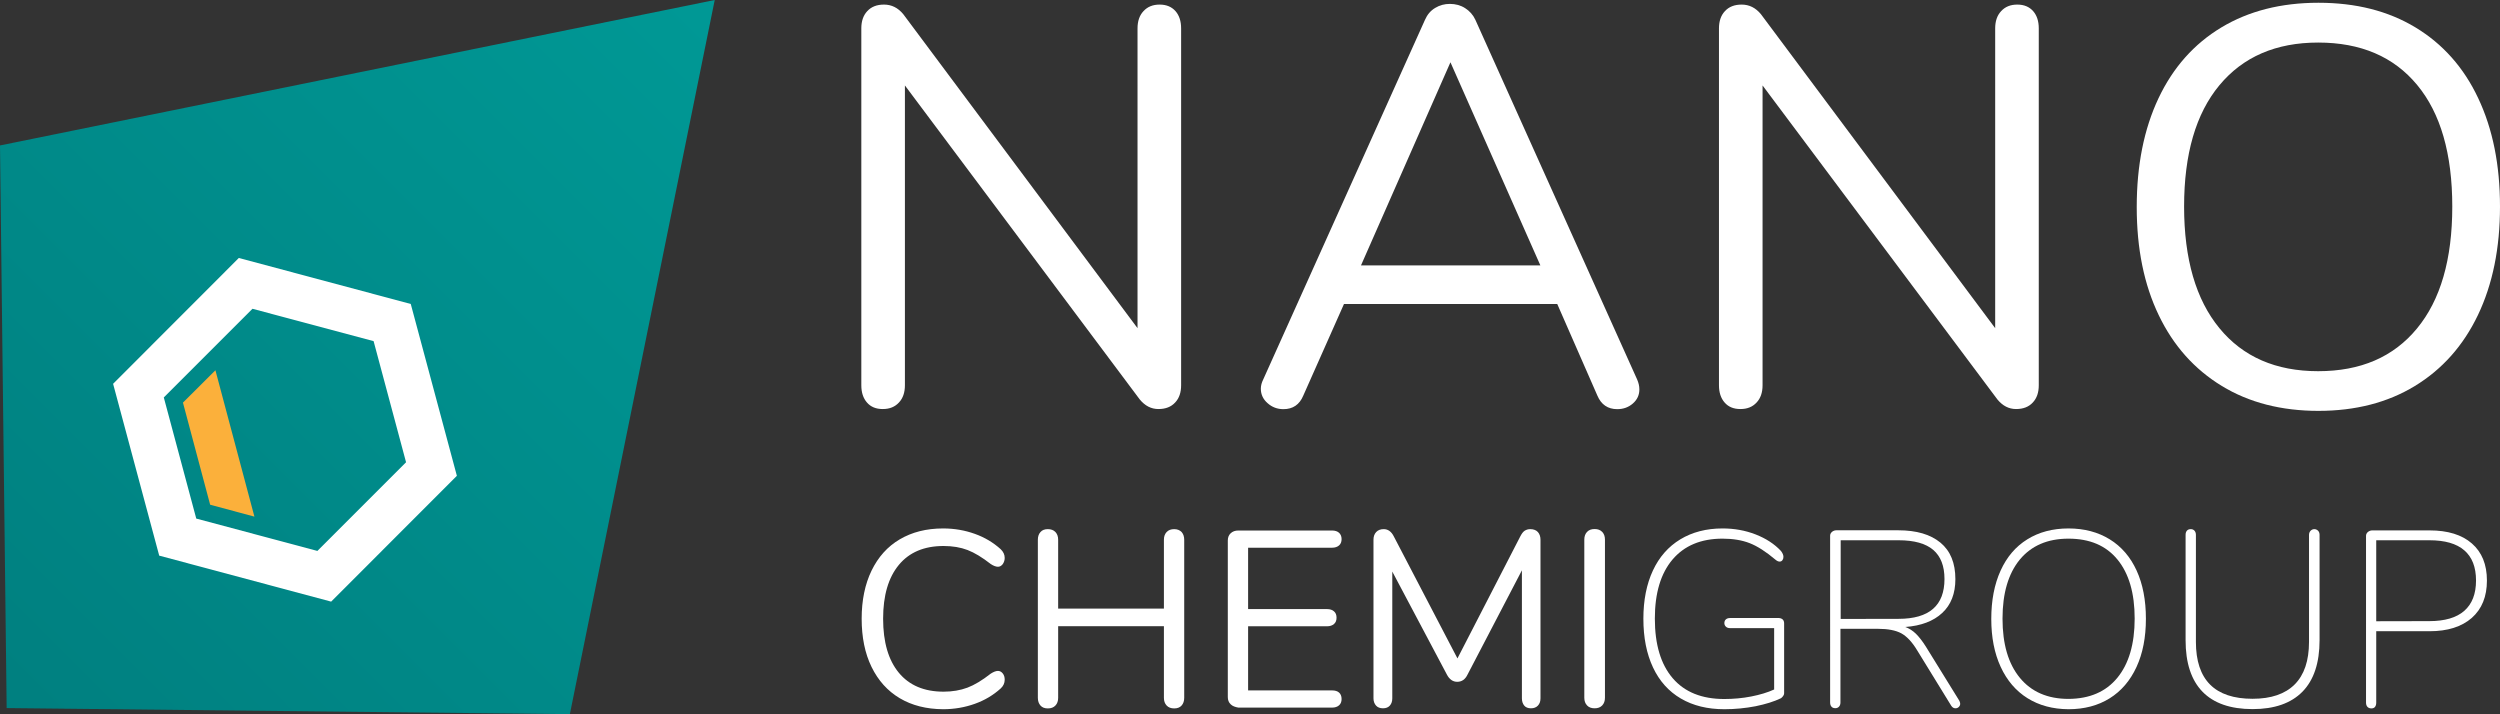 <?xml version="1.0" encoding="utf-8"?>
<!-- Generator: Adobe Illustrator 23.0.3, SVG Export Plug-In . SVG Version: 6.00 Build 0)  -->
<svg version="1.1" id="Layer_1" xmlns="http://www.w3.org/2000/svg" xmlns:xlink="http://www.w3.org/1999/xlink" x="0px" y="0px"
	 viewBox="0 0 217.95 62.26" style="enable-background:new 0 0 217.95 62.26;" xml:space="preserve">
<rect x="0" y="0" width="217.95" height="62.26" fill="#333333" stroke="none"/>
<style type="text/css">
	.st0{fill:url(#SVGID_1_);}
	.st1{fill:#FFFFFF;}
	.st2{fill:#FFFFFF;}
	.st3{fill:#FBB03B;}
</style>
<linearGradient id="SVGID_1_" gradientUnits="userSpaceOnUse" x1="1.793" y1="-1666.237" x2="61.25" y2="-1606.78" gradientTransform="matrix(1 0 0 -1 0 -1605.72)">
	<stop  offset="0" style="stop-color:#008080"/>
	<stop  offset="1" style="stop-color:#009895"/>
</linearGradient>
<polygon class="st0" points="0.58,61.73 49.68,62.26 62.31,0 0,12.68 "/>
<g>
	<path class="st1" d="M102.48,0.97c0.33,0.38,0.49,0.88,0.49,1.5v31.12c0,0.63-0.17,1.13-0.52,1.5c-0.35,0.38-0.83,0.57-1.46,0.57
		s-1.17-0.28-1.63-0.84L78.89,7.45v26.14c0,0.63-0.17,1.13-0.52,1.5c-0.35,0.38-0.81,0.57-1.41,0.57s-1.05-0.19-1.38-0.57
		s-0.49-0.88-0.49-1.5V2.47c0-0.62,0.17-1.13,0.52-1.5c0.35-0.38,0.83-0.57,1.46-0.57c0.66,0,1.22,0.28,1.68,0.84l20.42,27.37V2.47
		c0-0.62,0.17-1.13,0.52-1.5c0.35-0.38,0.81-0.57,1.41-0.57S102.15,0.6,102.48,0.97z"/>
	<path class="st1" d="M142.92,33.95c0,0.49-0.19,0.9-0.57,1.23c-0.38,0.33-0.83,0.49-1.36,0.49c-0.82,0-1.4-0.4-1.73-1.18l-3.5-7.99
		h-18.59l-3.55,7.99c-0.33,0.79-0.91,1.18-1.73,1.18c-0.53,0-0.99-0.17-1.38-0.52c-0.39-0.34-0.59-0.76-0.59-1.26
		c0-0.26,0.07-0.53,0.2-0.79l14.11-31.37c0.2-0.46,0.49-0.8,0.89-1.04s0.82-0.35,1.28-0.35c0.49,0,0.94,0.12,1.33,0.37
		s0.69,0.58,0.89,1.01l14.11,31.37C142.85,33.37,142.92,33.65,142.92,33.95z M118.65,23.14h15.64l-7.84-17.71L118.65,23.14z"/>
	<path class="st1" d="M177.25,0.97c0.33,0.38,0.49,0.88,0.49,1.5v31.12c0,0.63-0.17,1.13-0.52,1.5c-0.35,0.38-0.83,0.57-1.46,0.57
		s-1.17-0.28-1.63-0.84L153.66,7.45v26.14c0,0.63-0.17,1.13-0.52,1.5c-0.35,0.38-0.81,0.57-1.41,0.57s-1.05-0.19-1.38-0.57
		s-0.49-0.88-0.49-1.5V2.47c0-0.62,0.17-1.13,0.52-1.5c0.35-0.38,0.83-0.57,1.46-0.57c0.66,0,1.22,0.28,1.68,0.84l20.42,27.37V2.47
		c0-0.62,0.17-1.13,0.52-1.5c0.35-0.38,0.81-0.57,1.41-0.57S176.92,0.6,177.25,0.97z"/>
	<path class="st1" d="M193.7,33.65c-2.38-1.45-4.22-3.5-5.5-6.17c-1.28-2.66-1.92-5.8-1.92-9.42c0-3.65,0.63-6.81,1.9-9.5
		c1.27-2.68,3.09-4.73,5.48-6.17c2.38-1.43,5.2-2.15,8.46-2.15s6.08,0.71,8.46,2.15s4.21,3.49,5.47,6.17
		c1.27,2.68,1.9,5.83,1.9,9.45c0,3.62-0.64,6.77-1.92,9.45c-1.28,2.68-3.12,4.74-5.5,6.19s-5.19,2.17-8.41,2.17
		S196.08,35.1,193.7,33.65z M210.71,28.64c2.05-2.48,3.08-6.02,3.08-10.63c0-4.6-1.02-8.14-3.06-10.6c-2.04-2.47-4.92-3.7-8.63-3.7
		c-3.68,0-6.55,1.24-8.61,3.72s-3.08,6.01-3.08,10.58c0,4.57,1.03,8.11,3.08,10.6c2.05,2.5,4.92,3.75,8.61,3.75
		S208.66,31.13,210.71,28.64z"/>
	<path class="st1" d="M78.44,60.87c-1.06-0.63-1.88-1.54-2.46-2.73s-0.86-2.59-0.86-4.21c0-1.6,0.29-3,0.86-4.18
		c0.58-1.19,1.39-2.1,2.46-2.73s2.32-0.95,3.78-0.95c0.98,0,1.9,0.16,2.76,0.47c0.87,0.31,1.62,0.76,2.26,1.34
		c0.23,0.22,0.35,0.47,0.35,0.76c0,0.2-0.06,0.38-0.17,0.54c-0.12,0.15-0.25,0.23-0.42,0.23s-0.39-0.08-0.63-0.24
		c-0.74-0.58-1.42-0.99-2.02-1.22c-0.6-0.23-1.3-0.35-2.09-0.35c-1.69,0-2.99,0.55-3.9,1.65s-1.37,2.66-1.37,4.69
		c0,2.04,0.46,3.61,1.37,4.71s2.21,1.65,3.9,1.65c0.77,0,1.46-0.12,2.08-0.35c0.61-0.23,1.29-0.64,2.03-1.22
		c0.25-0.16,0.46-0.24,0.63-0.24c0.16,0,0.3,0.07,0.42,0.22s0.17,0.33,0.17,0.55c0,0.29-0.12,0.55-0.35,0.76
		c-0.64,0.58-1.39,1.03-2.26,1.34s-1.79,0.47-2.76,0.47C80.76,61.82,79.5,61.5,78.44,60.87z"/>
	<path class="st1" d="M103.01,46.38c0.15,0.17,0.23,0.39,0.23,0.67v13.79c0,0.28-0.08,0.5-0.23,0.67c-0.15,0.17-0.37,0.25-0.64,0.25
		c-0.28,0-0.5-0.08-0.66-0.25s-0.24-0.39-0.24-0.67v-6.25h-9.22v6.25c0,0.28-0.08,0.5-0.24,0.67s-0.38,0.25-0.66,0.25
		s-0.49-0.08-0.64-0.25s-0.23-0.39-0.23-0.67V47.05c0-0.28,0.08-0.5,0.23-0.67c0.15-0.17,0.37-0.25,0.64-0.25s0.5,0.08,0.66,0.25
		s0.24,0.39,0.24,0.67v6.01h9.22v-6.01c0-0.28,0.08-0.5,0.24-0.67s0.38-0.25,0.66-0.25C102.64,46.13,102.85,46.22,103.01,46.38z"/>
	<path class="st1" d="M107.29,61.4c-0.17-0.16-0.25-0.37-0.25-0.63V47.12c0-0.26,0.08-0.47,0.25-0.63s0.39-0.24,0.67-0.24h8.17
		c0.26,0,0.47,0.07,0.61,0.2s0.22,0.31,0.22,0.55c0,0.23-0.07,0.42-0.22,0.55c-0.15,0.13-0.35,0.2-0.61,0.2h-7.32v5.35h6.88
		c0.26,0,0.47,0.07,0.61,0.2c0.15,0.13,0.22,0.31,0.22,0.55s-0.07,0.42-0.22,0.55s-0.35,0.2-0.61,0.2h-6.88v5.59h7.32
		c0.26,0,0.47,0.06,0.61,0.19c0.14,0.12,0.22,0.31,0.22,0.56c0,0.23-0.07,0.42-0.22,0.55c-0.15,0.13-0.35,0.2-0.61,0.2h-8.17
		C107.68,61.64,107.45,61.56,107.29,61.4z"/>
	<path class="st1" d="M134.07,46.38c0.15,0.17,0.23,0.39,0.23,0.67v13.83c0,0.26-0.07,0.47-0.22,0.63s-0.35,0.24-0.61,0.24
		s-0.46-0.08-0.59-0.24s-0.2-0.37-0.2-0.63V49.72l-4.74,9.09c-0.2,0.42-0.5,0.63-0.9,0.63c-0.38,0-0.68-0.21-0.9-0.63l-4.76-8.98
		v11.05c0,0.26-0.07,0.47-0.21,0.63s-0.34,0.24-0.6,0.24c-0.26,0-0.47-0.08-0.61-0.24s-0.22-0.37-0.22-0.63V47.05
		c0-0.28,0.08-0.5,0.24-0.67s0.38-0.25,0.66-0.25c0.36,0,0.66,0.21,0.87,0.63l5.55,10.64l5.48-10.64c0.12-0.23,0.24-0.4,0.38-0.49
		s0.3-0.14,0.49-0.14C133.7,46.13,133.92,46.22,134.07,46.38z"/>
	<path class="st1" d="M138.36,61.5c-0.16-0.17-0.24-0.39-0.24-0.67V47.04c0-0.28,0.08-0.5,0.24-0.67s0.38-0.25,0.66-0.25
		c0.28,0,0.49,0.08,0.66,0.25c0.16,0.17,0.24,0.39,0.24,0.67v13.79c0,0.28-0.08,0.5-0.24,0.67s-0.38,0.25-0.66,0.25
		S138.52,61.67,138.36,61.5z"/>
	<path class="st1" d="M155.42,54.01c0.08,0.08,0.12,0.19,0.12,0.34v6.1c0,0.07-0.03,0.15-0.08,0.22s-0.11,0.14-0.19,0.2
		c-0.6,0.29-1.34,0.52-2.22,0.7c-0.88,0.17-1.79,0.26-2.72,0.26c-1.47,0-2.73-0.31-3.79-0.93s-1.87-1.52-2.43-2.71
		s-0.84-2.6-0.84-4.25c0-1.62,0.28-3.02,0.83-4.2s1.35-2.09,2.39-2.72c1.04-0.63,2.27-0.95,3.68-0.95c1.02,0,1.98,0.17,2.88,0.52
		c0.9,0.35,1.64,0.83,2.21,1.44c0.15,0.19,0.22,0.36,0.22,0.52c0,0.12-0.03,0.21-0.09,0.29c-0.06,0.08-0.14,0.12-0.24,0.12
		c-0.12,0-0.24-0.06-0.37-0.17c-0.83-0.7-1.58-1.18-2.25-1.44s-1.46-0.39-2.36-0.39c-1.88,0-3.33,0.61-4.36,1.82
		c-1.03,1.22-1.54,2.93-1.54,5.15c0,2.26,0.52,3.99,1.56,5.2c1.04,1.21,2.54,1.81,4.49,1.81c0.8,0,1.58-0.07,2.35-0.22
		c0.76-0.15,1.43-0.35,2-0.61v-5.35h-3.84c-0.16,0-0.28-0.04-0.37-0.13c-0.09-0.09-0.13-0.19-0.13-0.31c0-0.13,0.04-0.24,0.13-0.32
		c0.09-0.08,0.21-0.12,0.37-0.12h4.26C155.23,53.89,155.33,53.93,155.42,54.01z"/>
	<path class="st1" d="M170.89,61.36c0,0.1-0.04,0.19-0.12,0.27s-0.18,0.12-0.29,0.12c-0.15,0-0.27-0.07-0.37-0.22l-2.97-4.83
		c-0.44-0.73-0.9-1.22-1.39-1.49c-0.49-0.26-1.16-0.39-2.02-0.39h-3.28v6.42c0,0.15-0.04,0.27-0.12,0.36s-0.19,0.14-0.32,0.14
		c-0.15,0-0.26-0.04-0.34-0.13s-0.12-0.21-0.12-0.37V46.71c0-0.13,0.05-0.24,0.16-0.34c0.11-0.09,0.24-0.14,0.38-0.14h5.4
		c1.59,0,2.81,0.36,3.68,1.08s1.3,1.78,1.3,3.18c0,1.25-0.38,2.24-1.15,2.95c-0.76,0.71-1.84,1.12-3.22,1.22
		c0.33,0.12,0.64,0.31,0.93,0.59c0.28,0.28,0.57,0.65,0.86,1.11l2.93,4.74C170.87,61.21,170.89,61.29,170.89,61.36z M165.52,53.95
		c2.67,0,4-1.16,4-3.47c0-1.14-0.33-1.98-0.98-2.54c-0.66-0.56-1.66-0.84-3.02-0.84h-5.05v6.86L165.52,53.95L165.52,53.95z"/>
	<path class="st1" d="M176.76,60.87c-1.01-0.63-1.79-1.54-2.34-2.73c-0.55-1.19-0.82-2.58-0.82-4.18c0-1.62,0.27-3.02,0.81-4.21
		s1.31-2.1,2.33-2.73c1.01-0.63,2.21-0.95,3.59-0.95s2.58,0.32,3.6,0.95s1.8,1.54,2.34,2.72c0.54,1.18,0.81,2.58,0.81,4.2
		c0,1.62-0.27,3.02-0.82,4.21s-1.33,2.1-2.34,2.73s-2.21,0.95-3.59,0.95C178.96,61.82,177.77,61.5,176.76,60.87z M184.59,59.09
		c1-1.22,1.51-2.94,1.51-5.16s-0.5-3.93-1.5-5.15s-2.42-1.82-4.27-1.82c-1.82,0-3.23,0.61-4.24,1.82c-1,1.22-1.51,2.93-1.51,5.15
		s0.5,3.93,1.51,5.16c1,1.22,2.42,1.84,4.24,1.84C182.17,60.92,183.59,60.31,184.59,59.09z"/>
	<path class="st1" d="M192.01,60.3c-0.98-1.01-1.47-2.51-1.47-4.49v-9.18c0-0.16,0.04-0.28,0.12-0.37s0.19-0.13,0.34-0.13
		c0.13,0,0.24,0.05,0.32,0.14s0.12,0.22,0.12,0.36v9.33c0,3.31,1.65,4.96,4.94,4.96c1.62,0,2.84-0.42,3.67-1.25
		c0.83-0.83,1.25-2.07,1.25-3.71v-9.33c0-0.14,0.05-0.27,0.14-0.36s0.2-0.14,0.32-0.14c0.13,0,0.24,0.05,0.33,0.14
		c0.09,0.09,0.13,0.22,0.13,0.36v9.18c0,1.98-0.5,3.48-1.49,4.49c-0.99,1.01-2.44,1.52-4.35,1.52
		C194.45,61.82,192.99,61.31,192.01,60.3z"/>
	<path class="st1" d="M206.39,61.62c-0.08-0.09-0.12-0.21-0.12-0.37V46.72c0-0.13,0.05-0.24,0.16-0.34
		c0.11-0.09,0.24-0.14,0.38-0.14h5c1.59,0,2.82,0.38,3.69,1.14s1.31,1.83,1.31,3.23s-0.44,2.48-1.32,3.26
		c-0.88,0.77-2.11,1.16-3.68,1.16h-4.65v6.23c0,0.16-0.04,0.28-0.11,0.37s-0.18,0.13-0.33,0.13
		C206.58,61.75,206.47,61.71,206.39,61.62z M211.79,54.15c1.35,0,2.37-0.3,3.05-0.9s1.02-1.48,1.02-2.64c0-1.17-0.34-2.04-1.02-2.63
		s-1.69-0.88-3.05-0.88h-4.63v7.06L211.79,54.15L211.79,54.15z"/>
</g>
<g>
	<path class="st2" d="M13.88,48.44L9.86,33.46l10.96-10.97l14.99,4.01l4.02,14.98L28.87,52.45L13.88,48.44z M14.28,34.65l2.83,10.56
		l10.56,2.82l7.73-7.73l-2.83-10.56l-10.56-2.82L14.28,34.65z"/>
</g>
<polygon class="st3" points="22.18,45.04 18.32,44 15.95,35.1 18.78,32.28 "/>
</svg>
